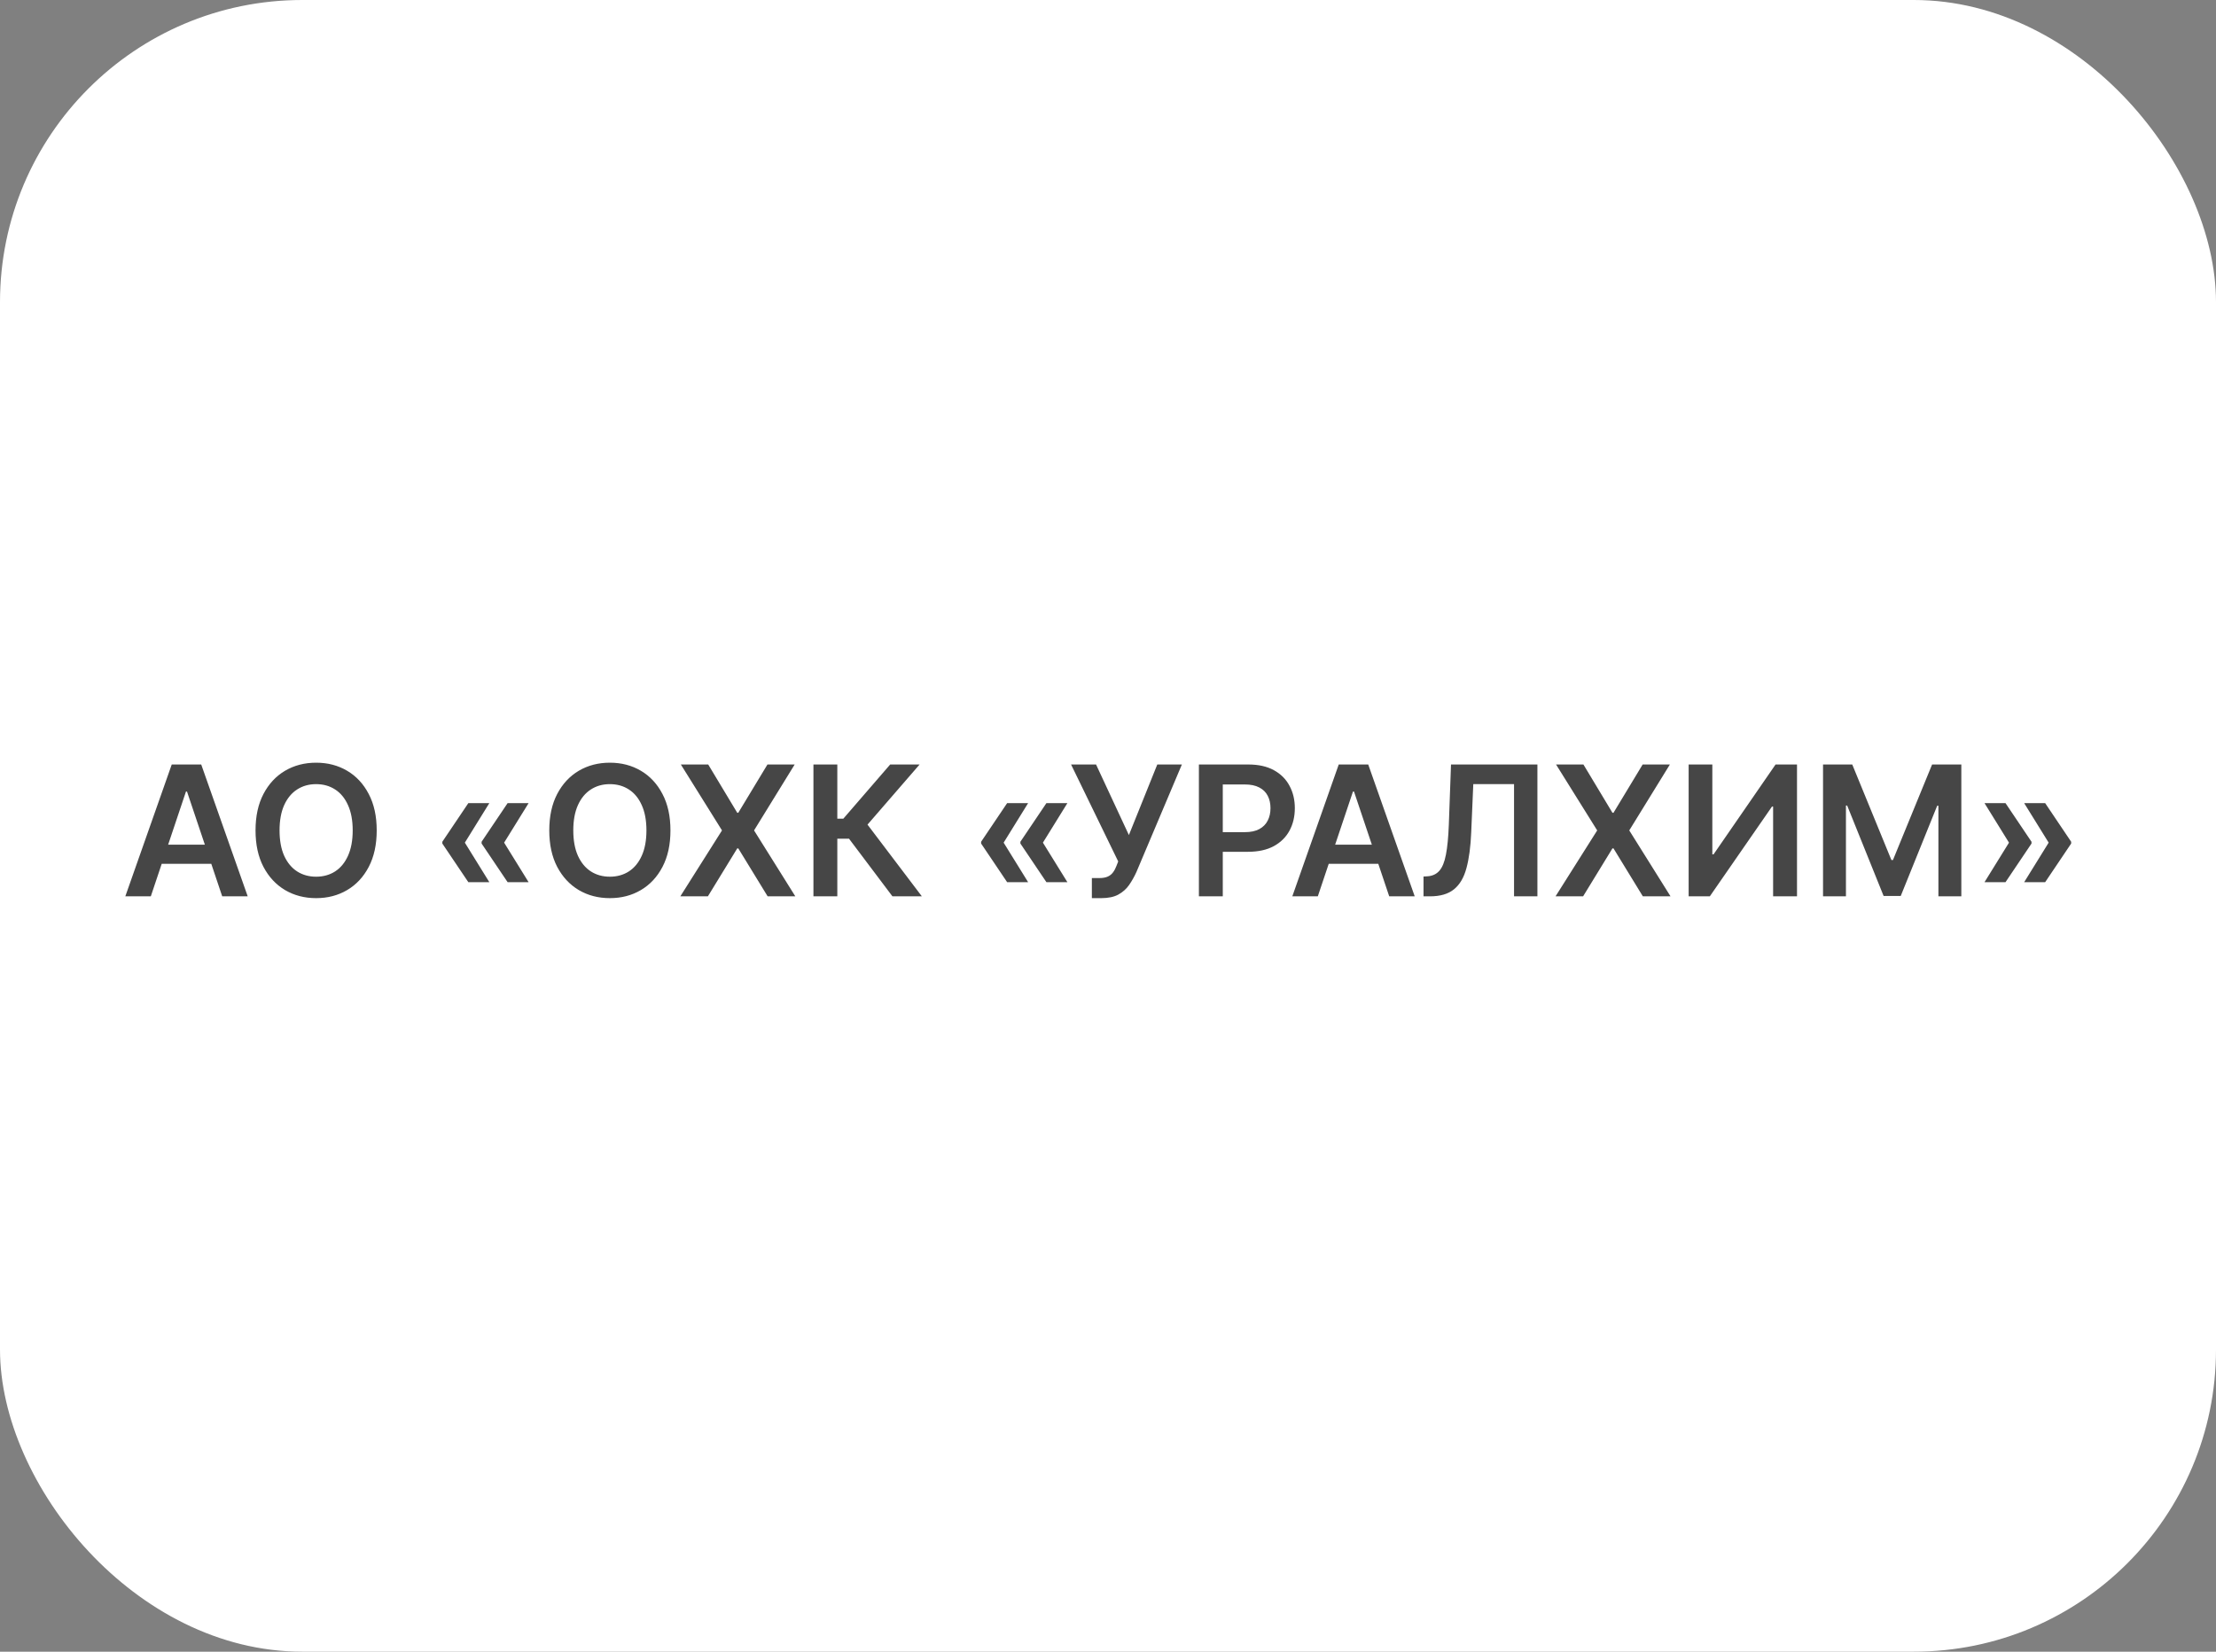 <?xml version="1.0" encoding="UTF-8"?> <svg xmlns="http://www.w3.org/2000/svg" width="220" height="164" viewBox="0 0 220 164" fill="none"><rect x="0" y="0" width="220" height="164" fill="#808080" stroke="none"/><rect width="220" height="164" rx="30" fill="white"></rect><path d="M14.972 89H12.441L17.05 75.909H19.977L24.592 89H22.061L18.565 78.594H18.462L14.972 89ZM15.055 83.867H21.959V85.772H15.055V83.867ZM37.399 82.454C37.399 83.865 37.135 85.073 36.606 86.079C36.082 87.08 35.366 87.847 34.459 88.38C33.555 88.913 32.53 89.179 31.384 89.179C30.238 89.179 29.211 88.913 28.303 88.38C27.399 87.843 26.684 87.074 26.155 86.072C25.631 85.067 25.369 83.861 25.369 82.454C25.369 81.044 25.631 79.838 26.155 78.837C26.684 77.831 27.399 77.062 28.303 76.529C29.211 75.996 30.238 75.73 31.384 75.73C32.53 75.73 33.555 75.996 34.459 76.529C35.366 77.062 36.082 77.831 36.606 78.837C37.135 79.838 37.399 81.044 37.399 82.454ZM35.015 82.454C35.015 81.462 34.859 80.624 34.548 79.942C34.241 79.256 33.815 78.739 33.27 78.389C32.724 78.035 32.096 77.859 31.384 77.859C30.672 77.859 30.044 78.035 29.498 78.389C28.953 78.739 28.524 79.256 28.213 79.942C27.907 80.624 27.753 81.462 27.753 82.454C27.753 83.447 27.907 84.287 28.213 84.973C28.524 85.655 28.953 86.173 29.498 86.526C30.044 86.876 30.672 87.05 31.384 87.05C32.096 87.05 32.724 86.876 33.27 86.526C33.815 86.173 34.241 85.655 34.548 84.973C34.859 84.287 35.015 83.447 35.015 82.454ZM48.58 87.594H46.496L43.914 83.758V83.631H46.126L48.58 87.594ZM48.58 79.744L46.126 83.707H43.914V83.579L46.496 79.744H48.58ZM52.479 87.594H50.395L47.813 83.758V83.631H50.025L52.479 87.594ZM52.479 79.744L50.025 83.707H47.813V83.579L50.395 79.744H52.479ZM66.561 82.454C66.561 83.865 66.297 85.073 65.768 86.079C65.244 87.08 64.528 87.847 63.621 88.38C62.717 88.913 61.692 89.179 60.546 89.179C59.4 89.179 58.373 88.913 57.465 88.38C56.562 87.843 55.846 87.074 55.317 86.072C54.793 85.067 54.531 83.861 54.531 82.454C54.531 81.044 54.793 79.838 55.317 78.837C55.846 77.831 56.562 77.062 57.465 76.529C58.373 75.996 59.4 75.73 60.546 75.73C61.692 75.73 62.717 75.996 63.621 76.529C64.528 77.062 65.244 77.831 65.768 78.837C66.297 79.838 66.561 81.044 66.561 82.454ZM64.177 82.454C64.177 81.462 64.021 80.624 63.71 79.942C63.403 79.256 62.977 78.739 62.432 78.389C61.886 78.035 61.258 77.859 60.546 77.859C59.834 77.859 59.206 78.035 58.66 78.389C58.115 78.739 57.687 79.256 57.376 79.942C57.069 80.624 56.915 81.462 56.915 82.454C56.915 83.447 57.069 84.287 57.376 84.973C57.687 85.655 58.115 86.173 58.66 86.526C59.206 86.876 59.834 87.05 60.546 87.05C61.258 87.05 61.886 86.876 62.432 86.526C62.977 86.173 63.403 85.655 63.71 84.973C64.021 84.287 64.177 83.447 64.177 82.454ZM70.31 75.909L73.193 80.703H73.295L76.191 75.909H78.894L74.861 82.454L78.958 89H76.21L73.295 84.238H73.193L70.278 89H67.542L71.678 82.454L67.593 75.909H70.31ZM88.599 89L84.291 83.279H83.127V89H80.756V75.909H83.127V81.291H83.722L88.375 75.909H91.296L86.125 81.879L91.52 89H88.599ZM102.07 87.594H99.987L97.404 83.758V83.631H99.616L102.07 87.594ZM102.07 79.744L99.616 83.707H97.404V83.579L99.987 79.744H102.07ZM105.969 87.594H103.886L101.303 83.758V83.631H103.515L105.969 87.594ZM105.969 79.744L103.515 83.707H101.303V83.579L103.886 79.744H105.969ZM108.398 89.179V87.185H109.146C109.483 87.185 109.76 87.136 109.977 87.038C110.195 86.94 110.369 86.799 110.501 86.616C110.638 86.433 110.751 86.219 110.84 85.977L111.013 85.535L106.334 75.909H108.814L112.074 82.915L114.893 75.909H117.335L112.822 86.584C112.613 87.044 112.372 87.472 112.099 87.869C111.827 88.261 111.471 88.578 111.032 88.821C110.597 89.06 110.031 89.179 109.332 89.179H108.398ZM119.024 89V75.909H123.933C124.938 75.909 125.782 76.097 126.464 76.472C127.15 76.847 127.668 77.362 128.017 78.019C128.371 78.671 128.548 79.412 128.548 80.243C128.548 81.082 128.371 81.828 128.017 82.48C127.664 83.132 127.142 83.646 126.451 84.021C125.761 84.391 124.911 84.577 123.901 84.577H120.647V82.627H123.581C124.169 82.627 124.651 82.525 125.026 82.32C125.401 82.116 125.678 81.835 125.857 81.477C126.04 81.119 126.132 80.707 126.132 80.243C126.132 79.778 126.04 79.369 125.857 79.016C125.678 78.662 125.399 78.387 125.019 78.191C124.644 77.991 124.161 77.891 123.568 77.891H121.395V89H119.024ZM130.83 89H128.298L132.907 75.909H135.835L140.45 89H137.919L134.422 78.594H134.32L130.83 89ZM130.913 83.867H137.816V85.772H130.913V83.867ZM141.324 89V87.031L141.695 87.012C142.197 86.982 142.596 86.801 142.89 86.469C143.188 86.136 143.408 85.602 143.548 84.864C143.693 84.127 143.789 83.138 143.836 81.898L144.053 75.909H152.631V89H150.311V77.859H146.265L146.06 82.633C146.001 84.065 145.843 85.252 145.587 86.194C145.336 87.136 144.923 87.839 144.347 88.303C143.776 88.768 142.982 89 141.963 89H141.324ZM157.199 75.909L160.081 80.703H160.184L163.079 75.909H165.783L161.75 82.454L165.847 89H163.098L160.184 84.238H160.081L157.167 89H154.431L158.566 82.454L154.482 75.909H157.199ZM167.645 75.909H169.997V84.832H170.118L176.274 75.909H178.403V89H176.031V80.083H175.922L169.748 89H167.645V75.909ZM180.987 75.909H183.888L187.775 85.395H187.928L191.815 75.909H194.717V89H192.441V80.006H192.32L188.702 88.962H187.001L183.384 79.987H183.262V89H180.987V75.909ZM197.018 87.594L199.472 83.631H201.684V83.758L199.102 87.594H197.018ZM197.018 79.744H199.102L201.684 83.579V83.707H199.472L197.018 79.744ZM200.955 87.594L203.41 83.631H205.621V83.758L203.039 87.594H200.955ZM200.955 79.744H203.039L205.621 83.579V83.707H203.41L200.955 79.744Z" fill="#464646"></path></svg> 